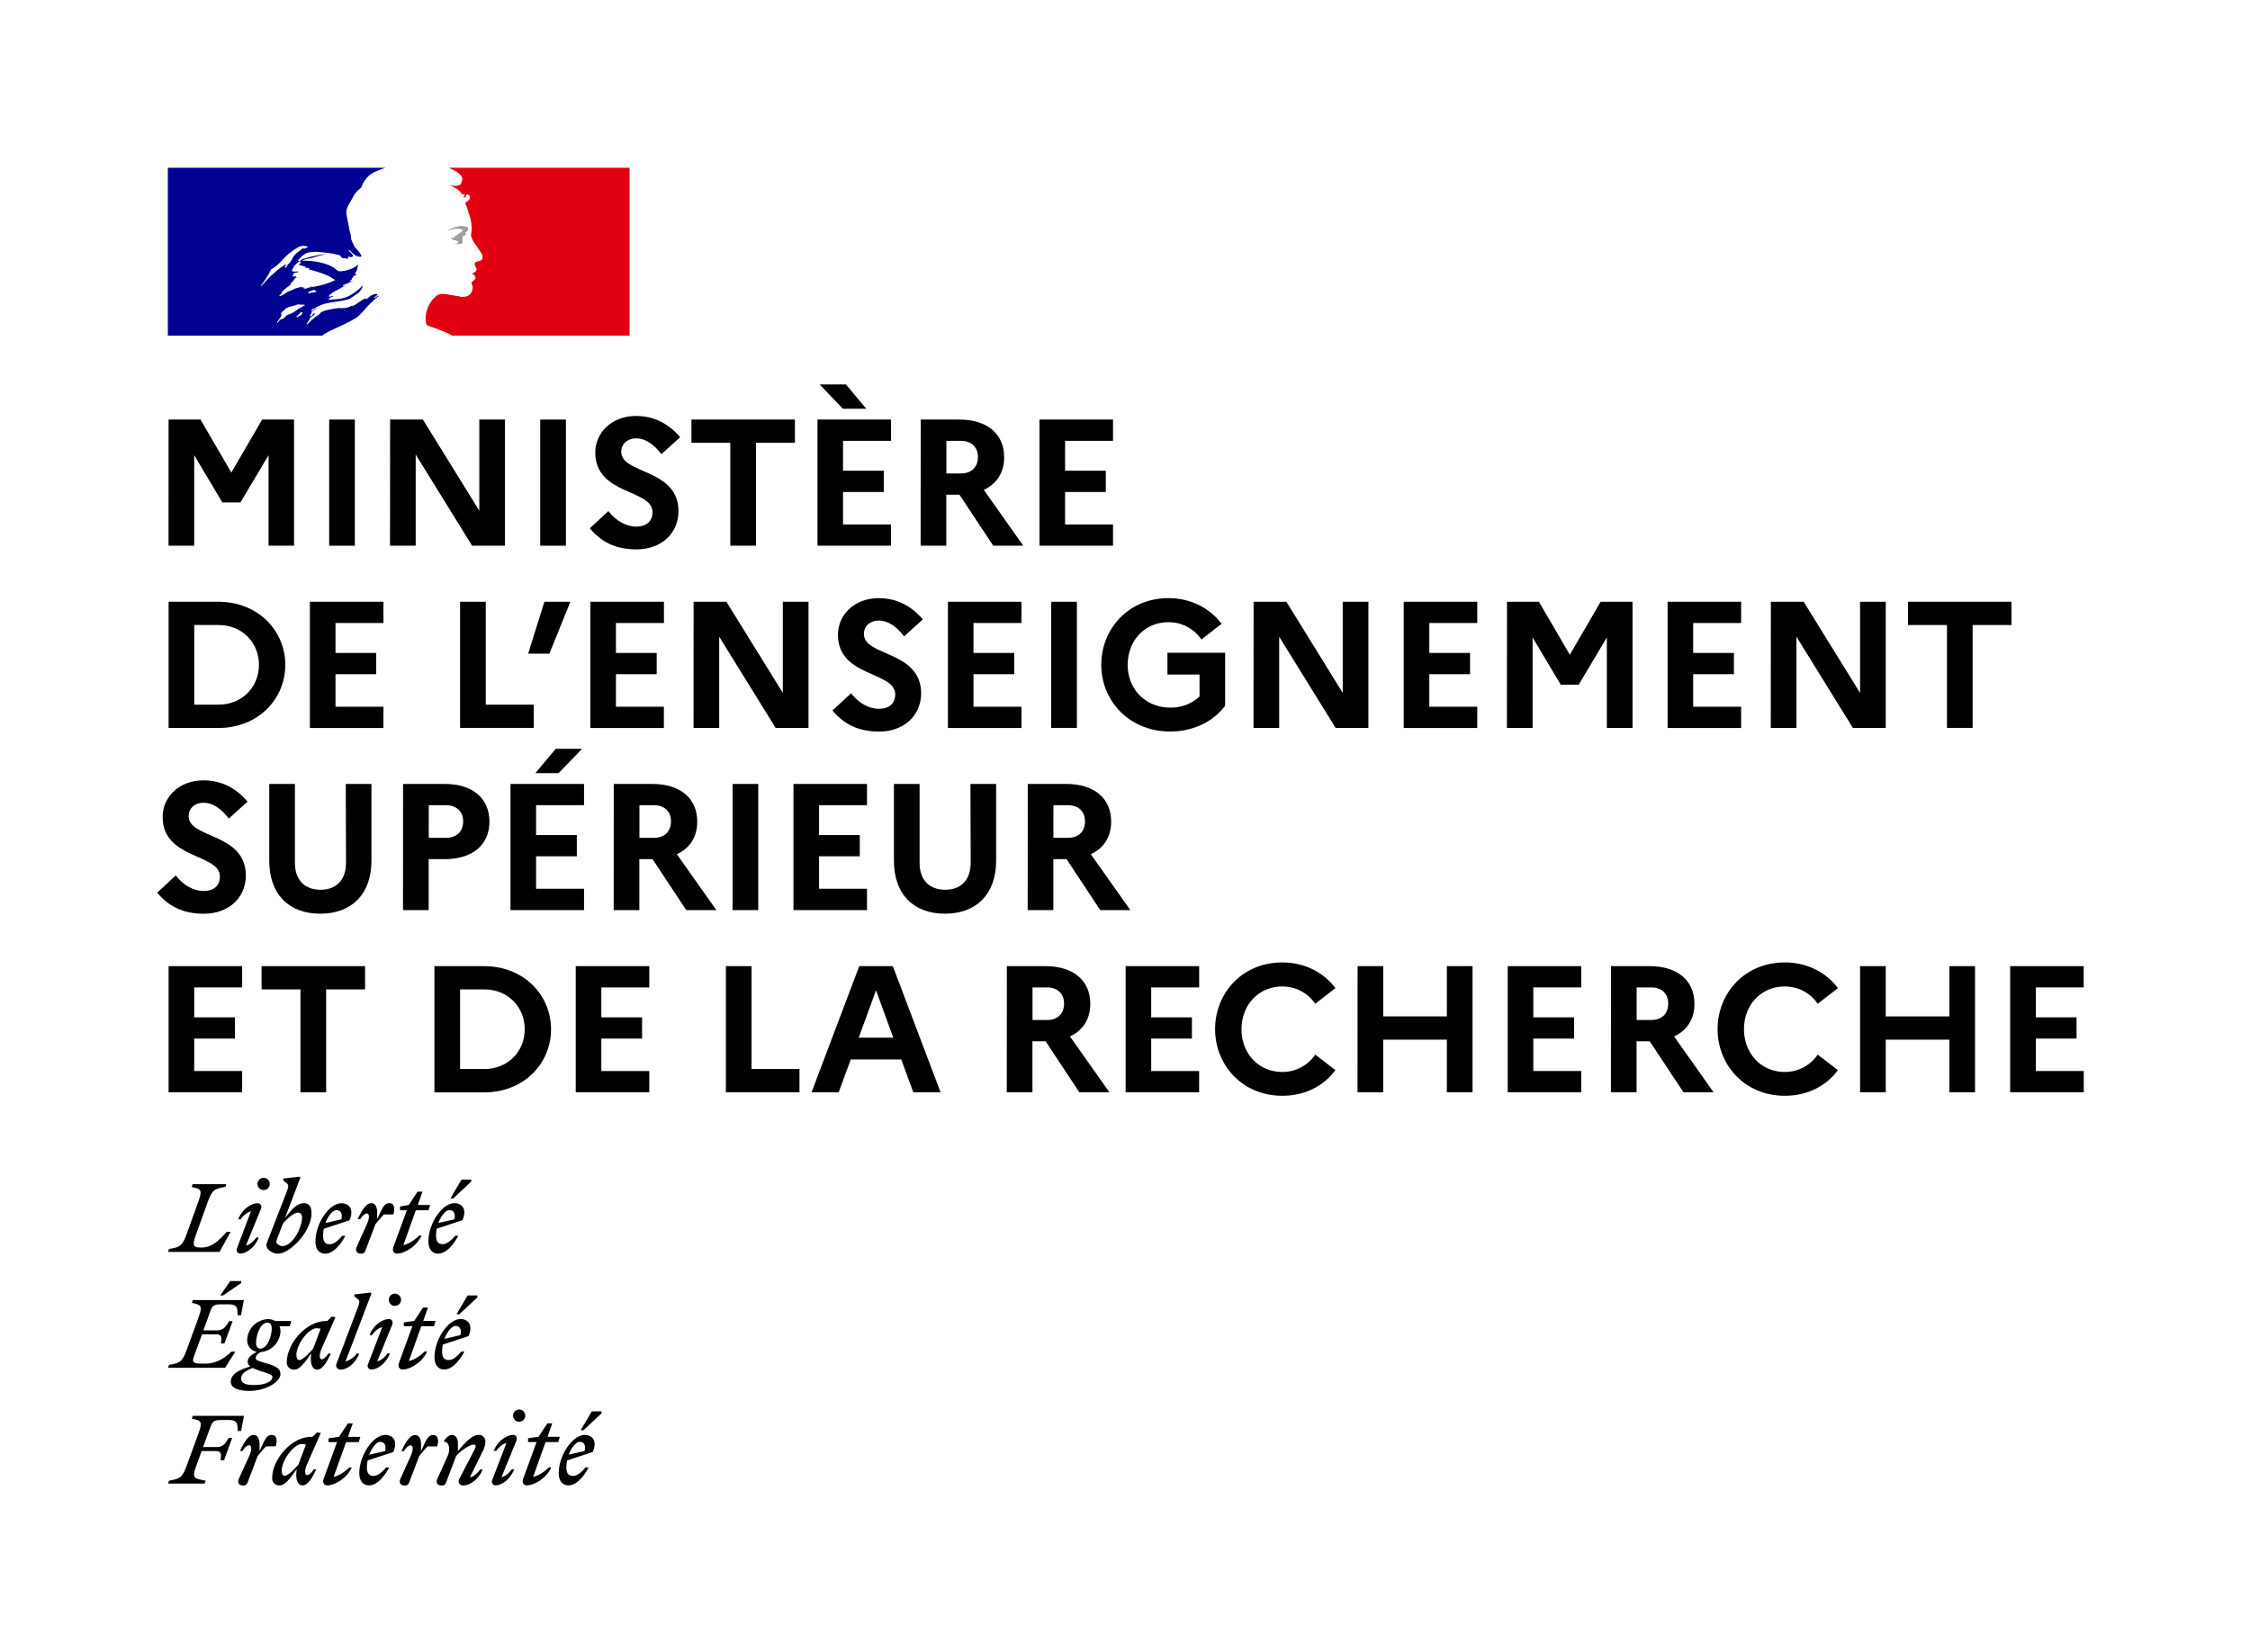 <svg xmlns="http://www.w3.org/2000/svg" viewBox="0 0 1139.47 836.76"><defs><style>.cls-1{fill:#000091;}.cls-2{fill:#e1000f;}.cls-3{fill:#9d9d9c;}.cls-4{fill:none;}</style></defs><g id="vect"><path d="M293.6,730.36c1.74,0,3.24,1.31,2.44,4.65L288,736.88c1.41-3.75,3.76-6.52,5.64-6.52m4.46,13h-1.6c-2,2.39-4.18,4.27-6.34,4.27s-3.33-1.32-3.33-4.27a17.92,17.92,0,0,1,.37-3.57l13-4.28c2.54-6-.51-8.64-4.08-8.64-6.15,0-13.15,10.29-13.15,19.3,0,4,1.92,6.25,4.93,6.25,3.52,0,7.18-3.43,10.19-9.06m-2.58-18.88,9.15-8.55v-1H299.7l-5.63,9.54Zm-28.08,6h4.32l-6.86,18.73c-.61,1.6.23,3.2,1.88,3.2,3.9,0,10.19-3.85,12.4-9.11h-1.23c-1.73,1.83-5.07,4.27-7.93,4.79l6.29-17.61h6.43l.8-2.68h-6.24l2.39-6.76h-2.49l-4.46,6.76-5.3.75Zm-5.83-.89c.52-1.74-.65-2.73-1.55-2.73-3.75,0-8.21,3.38-10,8.13h1.22c1.22-1.74,3.29-3.67,5.21-4l-7.18,18.69a1.88,1.88,0,0,0,1.55,2.73c3.57,0,7.75-3.43,9.53-8.13h-1.22c-1.22,1.74-3.29,3.67-5.21,4Zm1.32-9.4a3.1,3.1,0,1,0-3.1-3.1,3.06,3.06,0,0,0,3.1,3.1M221.52,749c-.94,2.12,0,3.48,2.11,3.48,1.27,0,1.83-.33,2.35-1.69l5-13.2c2.3-2.82,7-5.82,8.92-5.82,1.36,0,1.17,1.13.28,2.82l-7.65,14.69a2.16,2.16,0,0,0,1.87,3.2c3.76,0,8.22-3.38,10-8.13h-1.22c-1.23,1.74-3.29,3.67-5.22,4L244.53,735a10.75,10.75,0,0,0,1.27-4.56,3.24,3.24,0,0,0-3.48-3.57c-3.24,0-6.53,3.67-10.42,8.17v-3.47c0-2.49-.8-4.7-3.06-4.7-1.41,0-2.77,1.22-4,3v.47c2.45-.14,3.53,3.52,1.79,7.37Zm-.1-16.34c.9-3.05.43-5.73-1.92-5.73-2.77,0-3.48,2.12-6.29,8.17v-3.47c0-2.49-.8-4.7-3.06-4.7-2.63,0-5,4.09-6.85,8.13h1.22c1.27-1.84,2.44-2.92,3.38-2.92,1.13,0,1.74,1.74,0,5.59L202.83,749c-.94,2.12,0,3.48,2.11,3.48,1.27,0,1.83-.33,2.35-1.69l5-13.2c1.41-1.74,2.67-3.24,4.27-4.93Zm-28.83-2.25c1.74,0,3.24,1.31,2.44,4.65L187,736.88c1.4-3.75,3.75-6.52,5.63-6.52m4.46,13h-1.59c-2,2.39-4.18,4.27-6.34,4.27s-3.34-1.32-3.34-4.27a17.21,17.21,0,0,1,.38-3.57l13-4.28c2.54-6-.51-8.64-4.08-8.64-6.15,0-13.15,10.29-13.15,19.3,0,4,1.93,6.25,4.93,6.25,3.52,0,7.19-3.43,10.19-9.06M166.39,730.5h4.32l-6.86,18.73c-.61,1.6.24,3.2,1.88,3.2,3.9,0,10.19-3.85,12.4-9.11h-1.22c-1.74,1.83-5.08,4.27-7.94,4.79l6.29-17.61h6.44l.79-2.68h-6.24l2.39-6.76h-2.49l-4.46,6.76-5.3.75Zm-23.72,14.6c0-5.77,6.44-13.62,10.05-13.62a8,8,0,0,1,2.21.29l-3.76,10c-2.16,2.63-5.49,5.82-7,5.82-.89,0-1.46-.75-1.46-2.49m19.77-19.3-2-.14-2.21,2.16h-.47c-10.7,0-19.95,12-19.95,20.76a3.55,3.55,0,0,0,3.85,3.85c2.77,0,5.49-3.95,8.54-8.17l-.14,1.5c-.37,4.32.94,6.67,3.2,6.67,2.63,0,5-4.09,6.85-8.13h-1.22c-1.27,1.84-2.44,2.92-3.38,2.92s-1.69-1.79,0-5.59Zm-22.82,6.81c.89-3.05.42-5.73-1.92-5.73-2.77,0-3.48,2.12-6.3,8.17v-3.47c0-2.49-.79-4.7-3.05-4.7-2.63,0-5,4.09-6.85,8.13h1.22c1.26-1.84,2.44-2.92,3.38-2.92,1.12,0,1.73,1.74,0,5.59L121,749c-.94,2.12,0,3.48,2.11,3.48,1.27,0,1.83-.33,2.35-1.69l5-13.2c1.41-1.74,2.68-3.24,4.28-4.93Zm-36,18.88.47-1.46c-6.24-1.17-7-1.17-4.55-8l2.53-7H109c3.1,0,3.15,1.27,2.68,4.65h1.79l4.13-11.32h-1.79c-1.55,2.68-2.77,4.65-6.15,4.65h-6.81l3.62-9.9c1.13-3.15,1.78-3.81,6-3.81h3c4.37,0,4.89,1.18,4.89,5.59h1.74l1.45-7.7H97.64l-.47,1.45c5,1,5.49,1.51,3.15,8l-5.64,15.4c-2.35,6.43-3.33,7-9.11,8l-.42,1.46Z"/><path d="M230.72,671.66c1.74,0,3.24,1.31,2.44,4.65l-8.07,1.88c1.4-3.76,3.75-6.53,5.63-6.53m4.46,13h-1.59c-2,2.39-4.18,4.27-6.34,4.27s-3.34-1.32-3.34-4.27a17.21,17.21,0,0,1,.38-3.57l13-4.28c2.53-6-.52-8.64-4.09-8.64-6.15,0-13.15,10.29-13.15,19.3,0,4,1.93,6.25,4.93,6.25,3.52,0,7.19-3.43,10.19-9.06m-2.58-18.88,9.16-8.55v-1h-4.93l-5.64,9.53Zm-28.08,6h4.32L202,690.54c-.61,1.59.24,3.19,1.88,3.19,3.9,0,10.19-3.85,12.4-9.11H215c-1.74,1.83-5.07,4.27-7.94,4.79l6.29-17.61h6.44l.8-2.68h-6.25l2.39-6.76h-2.48l-4.47,6.76-5.3.75Zm-5.82-.89c.51-1.74-.66-2.73-1.55-2.73-3.76,0-8.22,3.38-10,8.13h1.22c1.23-1.74,3.29-3.67,5.22-4L186.39,691a1.87,1.87,0,0,0,1.55,2.72c3.57,0,7.75-3.43,9.54-8.13h-1.23c-1.22,1.74-3.28,3.67-5.21,4Zm1.31-9.4a3.1,3.1,0,1,0-3.1-3.09,3.06,3.06,0,0,0,3.1,3.09M175,689.6l13.1-34.33-.42-.52-8.22.94v1l1.6,1.22c1.45,1.13,1,2.21-.33,5.68l-10.24,27a2.16,2.16,0,0,0,1.88,3.19c3.76,0,7.75-3.38,9.53-8.13h-1.22a10.63,10.63,0,0,1-5.68,4m-24.89-3.2c0-5.77,6.43-13.62,10.05-13.62a8,8,0,0,1,2.21.29l-3.76,10c-2.16,2.63-5.49,5.82-7,5.82-.9,0-1.46-.75-1.46-2.49m19.77-19.3-2-.14-2.21,2.16h-.47c-10.71,0-20,12-20,20.76a3.56,3.56,0,0,0,3.85,3.85c2.77,0,5.5-4,8.55-8.17l-.14,1.5c-.38,4.32.94,6.67,3.19,6.67,2.63,0,5-4.09,6.86-8.13h-1.22c-1.27,1.84-2.44,2.92-3.38,2.92s-1.69-1.79,0-5.59Zm-47.8,31.18c0-2.48,2.39-4,5.82-5.4a41.65,41.65,0,0,0,5.07,1.93c3.57,1.17,4.93,1.64,4.93,2.72,0,2.3-3.9,4-9.2,4-4.46,0-6.62-.94-6.62-3.29m9.72-15.16c-1.55,0-2.16-1.32-2.16-2.82,0-4.18,2.25-10.33,5.77-10.33,1.55,0,2.16,1.31,2.16,2.81,0,4.18-2.25,10.34-5.77,10.34M142,696c0-3-2.68-4.08-7.05-5.4-3.75-1.12-5.44-1.45-5.44-2.67,0-1,.79-2.16,2.39-3a11,11,0,0,0,10.14-10.52,6.32,6.32,0,0,0-.51-2.58h5.21l.8-2.68h-8.27a6.37,6.37,0,0,0-3.33-.94,10.89,10.89,0,0,0-10.75,10.38,6.05,6.05,0,0,0,5,6.25c-3.05,1.36-4.74,3-4.74,4.83a3,3,0,0,0,1.27,2.54c-7,2.07-9.82,4.41-9.82,7.75s4.28,4.6,9.35,4.6c8.59,0,15.78-4.65,15.78-8.55m-32.83-20.1c3.1,0,3.15,1.27,2.68,4.65h1.78l4.14-11.31H116c-1.55,2.67-2.77,4.64-6.15,4.64H103l3.43-9.43c1.13-3.15,1.78-3.76,6-3.76h3c4.37,0,4.89,1.17,4.89,5.54h1.74l1.45-7.7H97.64L97.17,660c5,1,5.49,1.51,3.15,8l-5.64,15.4c-2.35,6.43-3.33,6.95-9.11,8l-.42,1.46H114l5.17-8.17h-2c-3.29,3.1-7.42,6.06-13.2,6.06-7.65,0-7-.33-4.41-7.33l2.72-7.47ZM113,656.21l9.16-6.29v-1h-5.55l-5.07,7.28Z"/><path d="M227.67,613c1.74,0,3.24,1.31,2.44,4.65L222,619.49c1.41-3.76,3.76-6.53,5.64-6.53m4.46,13h-1.6c-2,2.39-4.18,4.27-6.34,4.27s-3.33-1.32-3.33-4.27a18,18,0,0,1,.37-3.57l13-4.28c2.54-6-.51-8.64-4.08-8.64-6.15,0-13.15,10.29-13.15,19.3,0,4,1.92,6.25,4.93,6.25,3.52,0,7.18-3.43,10.19-9.06m-2.58-18.88,9.15-8.55v-1h-4.93l-5.63,9.53Zm-26.91,6h3.43l-6.86,18.74c-.61,1.59.24,3.19,1.88,3.19,3.9,0,10.19-3.85,12.4-9.11h-1.22c-1.74,1.83-5.08,4.27-7.94,4.79l6.29-17.61h6.44l.79-2.68h-6.24l2.39-6.76h-2.49l-4.46,6.76-4.41.75Zm-3.38,2.11c.89-3.05.42-5.73-1.93-5.73-2.77,0-3.47,2.12-6.29,8.17v-3.47c0-2.49-.8-4.7-3-4.7-2.63,0-5,4.09-6.86,8.13h1.22c1.27-1.83,2.45-2.91,3.38-2.91,1.13,0,1.74,1.73,0,5.58l-5.07,11.27c-.94,2.12.05,3.48,2.12,3.48a2.09,2.09,0,0,0,2.34-1.69l5-13.2c1.41-1.73,2.68-3.24,4.28-4.93ZM170.43,613c1.73,0,3.24,1.31,2.44,4.65l-8.08,1.88c1.41-3.76,3.76-6.53,5.64-6.53m4.46,13h-1.6c-2,2.39-4.18,4.27-6.34,4.27s-3.33-1.32-3.33-4.27a18,18,0,0,1,.37-3.57l13-4.28c2.54-6-.52-8.64-4.09-8.64-6.15,0-13.14,10.29-13.14,19.3,0,4,1.92,6.25,4.93,6.25,3.52,0,7.18-3.43,10.19-9.06M143,631.23c-1.27,0-3.1-1.18-3.1-2.21a26.86,26.86,0,0,1,1.27-3.62l2.11-5.59c2.26-2.67,5.69-5.54,7.61-5.54,1.18,0,2.07.75,2.07,2.49,0,5.12-4.79,14.47-10,14.47m14.79-16.53c0-3.81-1.4-5.22-4-5.22-3.29,0-6.39,3.48-9.49,7.7l7.84-20.61-.42-.52-8.22.94v1l1.6,1.22c1.45,1.13,1,2.3-.33,5.68l-8.45,21.79a25.38,25.38,0,0,0-1.37,4c0,2.26,3.06,4.37,5.83,4.37,6.38,0,17-11.51,17-20.33m-25.54-2.49a1.93,1.93,0,0,0-1.55-2.73c-3.76,0-8.22,3.38-10,8.13h1.22c1.22-1.74,3.28-3.67,5.21-4L120,632.31A1.87,1.87,0,0,0,121.5,635c3.56,0,7.74-3.43,9.53-8.12h-1.22c-1.22,1.73-3.29,3.66-5.22,4Zm1.31-9.39a3.1,3.1,0,1,0-3.1-3.1,3.1,3.1,0,0,0,3.1,3.1m-18.92-3H97.55l-.47,1.46c5,1,5.49,1.5,3.14,8l-5.54,15.4c-2.35,6.43-3.33,7-9.11,8l-.42,1.46h26L116.8,624h-2c-3.2,3.52-7,7.94-12.73,7.94-4.37,0-4.88-.75-2.53-7.33l5.54-15.4c2.3-6.43,3.33-7,9.11-8Z"/><path class="cls-1" d="M181.65,160c.91-.91,1.84-1.89,2.75-2.88h0a55.32,55.32,0,0,1,5.36-5.47,17.66,17.66,0,0,1,1.75-1.39c.16-.16.16-.49.32-.65-.8.32-1.28,1-2.09,1.29-.16,0-.32-.16-.16-.32l1.72-1.29h-.11c-.16,0-.16-.16-.16-.32-2.09-.32-3.7,1.13-5.14,2.41-.33.16-.65-.16-.81-.16-2.41.8-4.18,2.89-6.59,3.86v-.32a30.78,30.78,0,0,1-2.89,1.12,17.26,17.26,0,0,1-4,.16,56.77,56.77,0,0,0-5.84,1l-.17,0a13.78,13.78,0,0,0-3,1.21l-.11.06a3.48,3.48,0,0,1-.24.28,3.74,3.74,0,0,1-1.1,1,16.53,16.53,0,0,0-2.66,2.09.45.45,0,0,1-.26.08c-.86.83-1.71,1.67-2.59,2.48a.78.78,0,0,1-.49.06h0c0-.06.07-.11.1-.16l.41-.68c.15-.25.31-.5.48-.74s.44-.66.68-1a.15.15,0,0,0,0-.21.28.28,0,0,0-.22-.09,15.52,15.52,0,0,1,2.7-2v0c-.11,0-.26,0-.18-.16s.18-.29.27-.44l.06-.14a.8.8,0,0,1-.13-.13,5.92,5.92,0,0,0-.75.53c-.39.35-.69,1.06-1.27,1.05l-.24,0-.17-.06,0,0,0,0,0,0,.08-.14c0-.05,0-.1.08-.14l.06-.11.11-.21.09-.14c.07-.12.14-.24.2-.36a1,1,0,0,0,.1-.17l.18-.29a.2.2,0,0,0-.13-.29,3.91,3.91,0,0,1,1.1-1h0c.61-.31,1.23-.68,1.84-1l.27-.23a11.28,11.28,0,0,0-2.56,1.26,1.32,1.32,0,0,0-.27.15s-.18.07-.4-.15a.18.18,0,0,1,0-.11c.16-.33.64-.49,1-.81.16,0,.32,0,.32.16,5.14-4,12.21-3.05,18.16-5.14l1.44-1c.81-.33,1.45-1.13,2.41-1.61a7.09,7.09,0,0,0,2.74-3.7.56.56,0,0,0-.16-.32,24.56,24.56,0,0,1-7.08,5.3c-3.37,1.77-7.07,1.45-10.6,1.93.16-.32.48-.32.8-.32,0-.48.32-.64.64-1h.49c.16,0,.16-.32.32-.32.32,0,.8-.16.64-.16-.48-.65-1.45.48-2.25,0,.32-.33.16-.81.48-1h.64a1.11,1.11,0,0,1,.33-.64c2.41-1.45,4.66-2.57,6.91-3.86-.49,0-.81.48-1.29.16.32,0,0-.48.32-.48,1.77-.48,3.22-1.45,5-2.09-.64,0-1.12.48-1.76,0,.32-.16.48-.48,1-.48v-.48c0-.16.16-.16.32-.16a.55.55,0,0,1-.32-.17c.16-.32.64-.16,1-.48-.17,0-.49,0-.49-.16a3.22,3.22,0,0,1,2.09-1c-.16-.32-.64,0-.64-.32,0-.16.16-.16.32-.16h-.32c-.32-.16-.16-.49-.16-.65,1-1.12,1-2.57,1.45-3.85-.17,0-.33,0-.33-.17-1.6,1.77-4.17,2.42-6.59,3.06h-.8a3.27,3.27,0,0,1-2.73-.16,11.37,11.37,0,0,1-1.61-1.29,18.84,18.84,0,0,0-4-1.93,36.17,36.17,0,0,0-12.37-1.76c1.77-1,3.72-1.05,5.62-1.61,2.74-.8,5.31-1.77,8.2-1.61a5.43,5.43,0,0,0-1.61,0c-2.25-.16-4.5.48-6.91,1-1.6.32-3.05,1-4.66,1.28-1,.32-1.44,1.29-2.57,1.13v-.49c1.61-1.92,3.54-3.85,6.11-4,2.89-.49,5.62,0,8.52.32a41,41,0,0,1,6.1,1.12c.81,0,1,1.29,1.61,1.45,1,.32,1.93,0,2.89.64,0-.32-.16-.64,0-1,.65-.64,1.45.16,2.09-.16,1.29-.81-1.12-2.25-1.77-3.38a.56.56,0,0,1,.16-.32c1.29,1.13,2.25,2.41,3.86,3.22.81.32,2.73.8,2.41-.17-.8-1.76-2.41-3.21-3.69-4.82V124c-.33,0-.33-.16-.49-.32v-.64c-.64-.33-.48-1-.8-1.45-.48-.8-.16-1.93-.48-2.89a17,17,0,0,1-.64-2.74c-.49-2.73-1.13-5.14-1.45-7.71-.32-3.05,1.77-5.46,3.21-8.2A13.89,13.89,0,0,1,183,95,14.17,14.17,0,0,1,186,89.81a13.45,13.45,0,0,1,5-3.22A43.16,43.16,0,0,1,195.26,85H85V170h78.1c3.06-2.2,6.12-3.25,10.39-5.35C175.47,163.66,180.09,161.54,181.65,160Zm-24.71-11.51c-.32,0-1,.16-.81-.16.17-.81,1.29-.81,1.93-1.13.32-.16.81-.48,1.13-.32.32.48.8.32,1.12.64C159.35,148.47,158.06,148,156.94,148.47Zm-24.59-3.54a.56.56,0,0,1-.16-.32,48.81,48.81,0,0,0,5.14-8.2,22.19,22.19,0,0,0,5.47-4.49,31.13,31.13,0,0,1,9-7.08A6.23,6.23,0,0,1,156,125c-.48.65-1.28.49-1.92,1a.6.6,0,0,1-.49-.16.59.59,0,0,0,.16-.48c-1.6,1.76-3.85,2.57-5.14,4.66-1,1.6-1.61,3.69-3.69,4.17-.65.17.16-.48-.17-.32C139.74,136.9,136.21,140.59,132.35,144.93Zm13.34-10.6c-.16.32-.34.35-.48.64a1.23,1.23,0,0,1-.65.64c-.16,0-.32,0-.32-.16a2,2,0,0,1,1.29-1.45C145.69,134,145.69,134.16,145.69,134.33Zm7.46,24.07a1.33,1.33,0,0,1-.39.47c.2,0,.34.13.21.25a3.45,3.45,0,0,1-1.22.85l-.25,0c-.19.19-.39.38-.6.56s-1.07,0-.8-.2.79-.75,1.19-1.12a8,8,0,0,0,.67-.64,1.88,1.88,0,0,1,.34-.35C152.43,158.16,153.28,158.09,153.15,158.4Zm-2.88-1.32,0,0c-.6.43-1.2.86-1.83,1.23s-1.41.7-2.12,1c0,0,0,0,0,0a.22.22,0,0,0-.27-.07,7.57,7.57,0,0,0-1.62,1.24l-.23.21v0h0c-.08.07-.15.15-.23.23l0,0v0l-.35.37a.77.77,0,0,1-.21.23c-.1.06-.38.06-.35-.12v0l-.29.14-.25.14-.11,0-.11,0-.58.49a9.75,9.75,0,0,0-.94,1v0l0,0-.05.06,0,.07,0,0-.11.16h0a.26.26,0,0,1-.13.06l-.07-.09s0-.05,0-.08a2.15,2.15,0,0,1-.14-.26h0a.2.2,0,0,1,0-.08c.17-.18.34-.38.5-.58l0,0,.17-.21.27-.34a1.47,1.47,0,0,1,.1-.13l.5-.68v0a.36.36,0,0,0,.07-.1c.08-.11.15-.23.22-.34l.18-.32v0l0,0a.14.14,0,0,0,0-.06c.06-.12.11-.25.16-.38v0l0-.1c0-.06,0-.12.05-.18h0v0a1.69,1.69,0,0,0,0-.24.12.12,0,0,0,0-.1,4.87,4.87,0,0,1,.64-.87l-.07,0c-.23.15-.39.36-.6.52s-.5-.09-.29-.25a4,4,0,0,0,.37-.33v0a9.07,9.07,0,0,1,.82-.82,5.43,5.43,0,0,0,.5-.38l.07-.06a3.52,3.52,0,0,1,.36-.41h0c1.54-1.49,4.13-1.42,6.16-2.37.8-.32,1.77.16,2.57,0a2.36,2.36,0,0,1,1.45.33C152.92,155.36,151.59,156.25,150.27,157.08Zm3.29-11.18c-.16-.16.49,0,.65-.32h-1.29c-.16,0-.16-.17-.16-.33-.8.16-1.77.49-2.57.65-1.13.32-2.09,1.12-3.38,1.44-1.76.65-3.21,2.09-5.14,2.74-.16,0-.16-.17-.16-.33.16-.48.8-.64,1.12-1.12,0-.16,0-.32-.16-.32,1.29-1.77,3.06-2.73,4.66-4.18v-.48c.49-.65,1.29-1,1.61-1.77a2.92,2.92,0,0,1,1.61-1.45c-.16-.16-.48-.16-.48-.48-.65,0-1.29.32-1.93-.16a2.28,2.28,0,0,1,1-.57.62.62,0,0,1-.37-.23c-.16-.32.31-.68.8-.81.65-.16,1.45-.16,1.93-.64-1.12-.16-2.41.32-3.53-.32a8.55,8.55,0,0,1,4-4.82c.16,0,.48,0,.48.16a1.56,1.56,0,0,1-1.29,1.6,17.62,17.62,0,0,1,3.86,1c-.16.32-.48.16-.64.16.8.48,1.76.16,2.57.8-.48.49-1,0-1.45,0,5,1.45,10.29,2.58,14.46,5.79a44,44,0,0,1-11.08,3.37,3.55,3.55,0,0,1-1.29-.16c0,.16,0,.49-.16.49a2.66,2.66,0,0,0-1.61.32A2,2,0,0,1,153.56,145.9Z"/><path class="cls-2" d="M318.84,85H227.36a4.07,4.07,0,0,1,.86.41l2.31,1.22a7.59,7.59,0,0,1,3.07,2.58c.32.48.8,1.44.48,2.09s-.48,2.08-1.29,2.41a6,6,0,0,1-3.37.32,8.11,8.11,0,0,1-1.93-.32c2.41,1,4.66,2.09,6.27,4.34.16.32.8.48,1.44.48.16,0,.16.32.16.48-.32.32-.64.48-.48,1h.48c.81-.32.65-1.92,1.77-1.44a1.81,1.81,0,0,1,.65,2.41,19.36,19.36,0,0,1-1.93,1.61,1.37,1.37,0,0,0,0,1.12,5,5,0,0,1,.8,1.93c.48,1.12.64,2.41,1.13,3.53a22.77,22.77,0,0,1,1.12,7.24c0,1.28-.64,2.41-.16,3.69a13.31,13.31,0,0,0,1.77,3.38,25.14,25.14,0,0,1,1.77,2.57c1,1.61,2.73,3.21,1.92,5.14-.48,1.13-2.25,1-3.37,1.61-1,.8-.16,2.09.32,2.89.8,1.45-1,2.41-2.09,2.89.32.49,1,.33,1.13.65.16.8,1,1.28.48,2.09-.65,1-2.57,1.44-1.61,2.89.64,1.12.23,2.37-.16,3.53a4,4,0,0,1-2.89,2.42,6.62,6.62,0,0,1-3.06.16,2.3,2.3,0,0,0-1-.33c-2.73-.32-5.46-1.12-8.2-1.12a9.38,9.38,0,0,0-2.25.64,14.78,14.78,0,0,0-1.94,1.72l0,0-.35.39-.21.25-.14.17a14.7,14.7,0,0,0-1.26,1.85l-.07.12-.13.23a15.87,15.87,0,0,0-1.21,2.94c-1.1,3.68-.62,6.84.15,7.61.21.21,5.3,1.78,8.85,3.36A29.63,29.63,0,0,1,229,170h89.84Z"/><path class="cls-3" d="M232.8,116c.64.16,1.6.16,1.6.48-.32,1.29-2.25,1.61-3.21,2.9h-.48c-.48.32-.32,1.12-.81,1.12a2.26,2.26,0,0,0-1.44.16,2.73,2.73,0,0,0,2.41,1,.73.73,0,0,1,.48.65.5.5,0,0,0,.32-.16c.16,0,.32,0,.32.16v.64c-.48.64-1.28.32-1.93.48a7.24,7.24,0,0,0,3.7,0c1-.32,0-1.93.64-2.73-.32,0,0-.48-.32-.48a5.91,5.91,0,0,1,1-1,1.14,1.14,0,0,0,1-.48c0-.32-.64-.48-.48-.8,1-.64,1.77-1.61,1.45-2.57-.17-.48-1.45-.48-2.25-.81a5.42,5.42,0,0,0-2.74.16,13.7,13.7,0,0,0-2.41.65,11.12,11.12,0,0,0-3.05,1.6,22.74,22.74,0,0,1,3.53-1A10.47,10.47,0,0,1,232.8,116Z"/><path d="M85.38,212.53h16.16l15.61,26.84,15.61-26.84h16.15v63.9H136V230.6l-14.24,23.92h-9.13L98.35,230.6v45.83h-13Z"/><path d="M166.71,212.53h13v63.9h-13Z"/><path d="M197.56,212.53h16.61l28.57,46.19V212.53h13v63.9H239.09l-28.57-46.19v46.19h-13Z"/><path d="M273.59,212.53h13v63.9h-13Z"/><path d="M308.09,258.9c3.84,4.93,9,7.85,14.15,7.85s8.22-2.74,8.22-7.3c0-11.78-29-8.58-29-30.21,0-10.14,8.4-18.53,20.63-18.53,9.58,0,16.89,4.29,22.36,10.77l-9.49,8.58c-3.74-4.84-7.94-8-12.78-8-4.56,0-7.57,2.93-7.57,6.76,0,11.59,29,8.31,29,30.21-.18,12.05-9.58,19.26-21.27,19.26-10.77,0-18-3.92-23.64-10.68Z"/><path d="M350.17,212.53h52.4v11.78H382.85v52.12h-13V224.31H350.17Z"/><path d="M414,212.53h37.25V223.3H426.94v15.15h20.63v10.78H426.94v16.43h24.28v10.77H414Zm1.1-17.8H428.4l10.31,12.33H426.85Z"/><path d="M466.28,212.53h19.53c14.06,0,22.73,7.21,22.73,19.08,0,7.76-3.75,13.51-10.32,16.52l20,28.3H503L485.9,250.59h-6.66v25.84h-13Zm13,10.77v16.52h7.3c5.48,0,8.67-3.19,8.67-8.39,0-4.84-3.19-8.13-8.67-8.13Z"/><path d="M526.43,212.53h37.24V223.3H539.39v15.15H560v10.78H539.39v16.43h24.28v10.77H526.43Z"/><path d="M85.38,304.82h25.11c20.26,0,34,14.7,34,31.95s-13.69,32-33.95,32H85.38Zm13,11.78v40.34h12.32c11.86,0,20.44-8.85,20.44-20.17s-8.58-20.17-20.44-20.17Z"/><path d="M156.94,304.82h37.25v10.77H169.91v15.16h20.62v10.77H169.91V358h24.28v10.77H156.94Z"/><path d="M233,304.82h13v52.12h24.28v11.78H233Z"/><path d="M267.48,331.11l8.21-26.29h13.15l-10.59,26.29Z"/><path d="M299,304.82h37.24v10.77H311.93v15.16h20.63v10.77H311.93V358h24.28v10.77H299Z"/><path d="M351.27,304.82h16.61L396.45,351V304.82h13v63.9H392.8l-28.57-46.19v46.19h-13Z"/><path d="M431,351.19c3.83,4.93,8.95,7.85,14.15,7.85s8.21-2.74,8.21-7.3c0-11.78-29-8.58-29-30.21,0-10.14,8.4-18.53,20.63-18.53,9.58,0,16.88,4.29,22.36,10.77l-9.49,8.58c-3.75-4.84-7.94-8-12.78-8-4.57,0-7.58,2.93-7.58,6.76,0,11.59,29,8.31,29,30.21-.18,12.05-9.59,19.26-21.27,19.26-10.77,0-18-3.92-23.64-10.68Z"/><path d="M480.06,304.82H517.3v10.77H493v15.16h20.63v10.77H493V358H517.3v10.77H480.06Z"/><path d="M532.36,304.82h13v63.9h-13Z"/><path d="M607.48,352.83V341.7H591.23V330.65h29.21v26.84c-5.93,7.94-15.88,13.05-27.84,13.05-20.72,0-34.87-15.52-34.87-33.77s13.78-33.77,34-33.77c11.59,0,21.08,5.2,26.92,13l-10.22,7.94a20,20,0,0,0-16.7-8.76c-12.05,0-20.63,9.4-20.63,21.63s9,21.63,21.54,21.63A21.34,21.34,0,0,0,607.48,352.83Z"/><path d="M634.86,304.82h16.61L680,351V304.82h13v63.9H676.39l-28.57-46.19v46.19h-13Z"/><path d="M710.89,304.82h37.24v10.77H723.85v15.16h20.63v10.77H723.85V358h24.28v10.77H710.89Z"/><path d="M763.19,304.82h16.16L795,331.66l15.61-26.84h16.15v63.9h-13V322.9l-14.24,23.91h-9.13L776.15,322.9v45.82h-13Z"/><path d="M844.52,304.82h37.24v10.77H857.48v15.16h20.63v10.77H857.48V358h24.28v10.77H844.52Z"/><path d="M896.82,304.82h16.61L942,351V304.82h13v63.9H938.35l-28.57-46.19v46.19h-13Z"/><path d="M966.28,304.82h52.39V316.6H999v52.12H986V316.6H966.28Z"/><path d="M89,443.48c3.84,4.93,9,7.85,14.15,7.85s8.22-2.74,8.22-7.3c0-11.78-29-8.58-29-30.21,0-10.14,8.4-18.53,20.63-18.53,9.58,0,16.89,4.29,22.36,10.77l-9.49,8.58c-3.74-4.84-7.94-8-12.78-8-4.56,0-7.57,2.92-7.57,6.75,0,11.59,29,8.31,29,30.21-.18,12.05-9.58,19.26-21.27,19.26-10.77,0-18-3.92-23.64-10.68Z"/><path d="M175.11,397.11h13V436c0,16.79-9.86,26.83-25.92,26.83s-25.83-10-25.83-26.83V397.11h13v40c0,8.58,4.84,13.6,13,13.6,7.94,0,12.87-5,12.87-13.6Z"/><path d="M204.13,397.11h21.09c14.05,0,22.64,7.21,22.64,19.08s-8.59,19-22.64,19h-8.13V461h-13Zm13,10.77V424.4h8.68c5.47,0,8.76-3.19,8.76-8.39,0-4.84-3.29-8.13-8.76-8.13Z"/><path d="M258.53,397.11h37.24v10.77H271.49V423h20.63v10.77H271.49v16.43h24.28V461H258.53Zm12.6-5.47,10.31-12.33h13.33L282.9,391.64Z"/><path d="M310.83,397.11h19.54c14.05,0,22.73,7.21,22.73,19.08,0,7.76-3.75,13.51-10.32,16.52l20,28.3H347.53l-17.07-25.83h-6.67V461h-13Zm13,10.77V424.4h7.31c5.47,0,8.67-3.19,8.67-8.39,0-4.84-3.2-8.13-8.67-8.13Z"/><path d="M371,397.11h13V461H371Z"/><path d="M401.83,397.11h37.25v10.77H414.8V423h20.62v10.77H414.8v16.43h24.28V461H401.83Z"/><path d="M491.47,397.11h13V436c0,16.79-9.86,26.83-25.92,26.83s-25.84-10-25.84-26.83V397.11h13v40c0,8.58,4.83,13.6,13,13.6,7.94,0,12.87-5,12.87-13.6Z"/><path d="M520.49,397.11H540c14.06,0,22.73,7.21,22.73,19.08,0,7.76-3.74,13.51-10.31,16.52l20,28.3H557.18l-17.06-25.83h-6.67V461h-13Zm13,10.77V424.4h7.31c5.47,0,8.67-3.19,8.67-8.39,0-4.84-3.2-8.13-8.67-8.13Z"/><path d="M85.38,489.4h37.25v10.77H98.35v15.16H119V526.1H98.35v16.43h24.28V553.3H85.38Z"/><path d="M132.48,489.4h52.4v11.78H165.16V553.3h-13V501.18H132.48Z"/><path d="M220,489.4h25.11c20.26,0,33.95,14.7,33.95,32s-13.69,31.95-33.95,31.95H220Zm13,11.78v40.34H245.3c11.86,0,20.44-8.85,20.44-20.17s-8.58-20.17-20.44-20.17Z"/><path d="M291.57,489.4h37.25v10.77H304.54v15.16h20.62V526.1H304.54v16.43h24.28V553.3H291.57Z"/><path d="M367.61,489.4h13v52.12h24.28V553.3H367.61Z"/><path d="M435.15,489.4h17l24.19,63.9H462.53l-6.11-16.62H430.86l-6.12,16.62H411Zm17.25,36.24-8.76-24-8.76,24Z"/><path d="M509.9,489.4h19.54c14,0,22.72,7.21,22.72,19.08,0,7.76-3.74,13.51-10.31,16.52l20,28.3H546.6l-17.07-25.84h-6.67V553.3h-13Zm13,10.77v16.52h7.31c5.47,0,8.67-3.19,8.67-8.39,0-4.84-3.2-8.13-8.67-8.13Z"/><path d="M570.05,489.4h37.24v10.77H583v15.16h20.63V526.1H583v16.43h24.28V553.3H570.05Z"/><path d="M666.08,534.22l10.22,7.85c-5.84,7.94-15.34,13-26.93,13-20.17,0-34-15.51-34-33.77s13.78-33.77,34-33.77c11.59,0,21.09,5.2,26.93,13l-10.22,7.94a20,20,0,0,0-16.71-8.76c-12,0-20.63,9.4-20.63,21.63S637.32,543,649.37,543A20,20,0,0,0,666.08,534.22Z"/><path d="M687.52,489.4h13v25.47h32.22V489.4h13v63.9h-13V526.64H700.49V553.3h-13Z"/><path d="M763.56,489.4H800.8v10.77H776.52v15.16h20.63V526.1H776.52v16.43H800.8V553.3H763.56Z"/><path d="M815.86,489.4h19.53c14.06,0,22.73,7.21,22.73,19.08,0,7.76-3.74,13.51-10.32,16.52l20,28.3H852.55l-17.07-25.84h-6.66V553.3h-13Zm13,10.77v16.52h7.3c5.48,0,8.67-3.19,8.67-8.39,0-4.84-3.19-8.13-8.67-8.13Z"/><path d="M920.55,534.22l10.23,7.85c-5.85,7.94-15.34,13-26.93,13-20.17,0-34-15.51-34-33.77s13.79-33.77,34-33.77c11.59,0,21.08,5.2,26.93,13l-10.23,7.94a20,20,0,0,0-16.7-8.76c-12.05,0-20.63,9.4-20.63,21.63S891.8,543,903.85,543A20,20,0,0,0,920.55,534.22Z"/><path d="M942,489.4h13v25.47h32.22V489.4h13v63.9h-13V526.64H955V553.3H942Z"/><path d="M1018,489.4h37.24v10.77H1031v15.16h20.63V526.1H1031v16.43h24.28V553.3H1018Z"/></g><g id="zone"><rect class="cls-4" x="151.36" y="-151.36" width="836.76" height="1139.47" transform="translate(988.11 -151.36) rotate(90)"/></g></svg>
